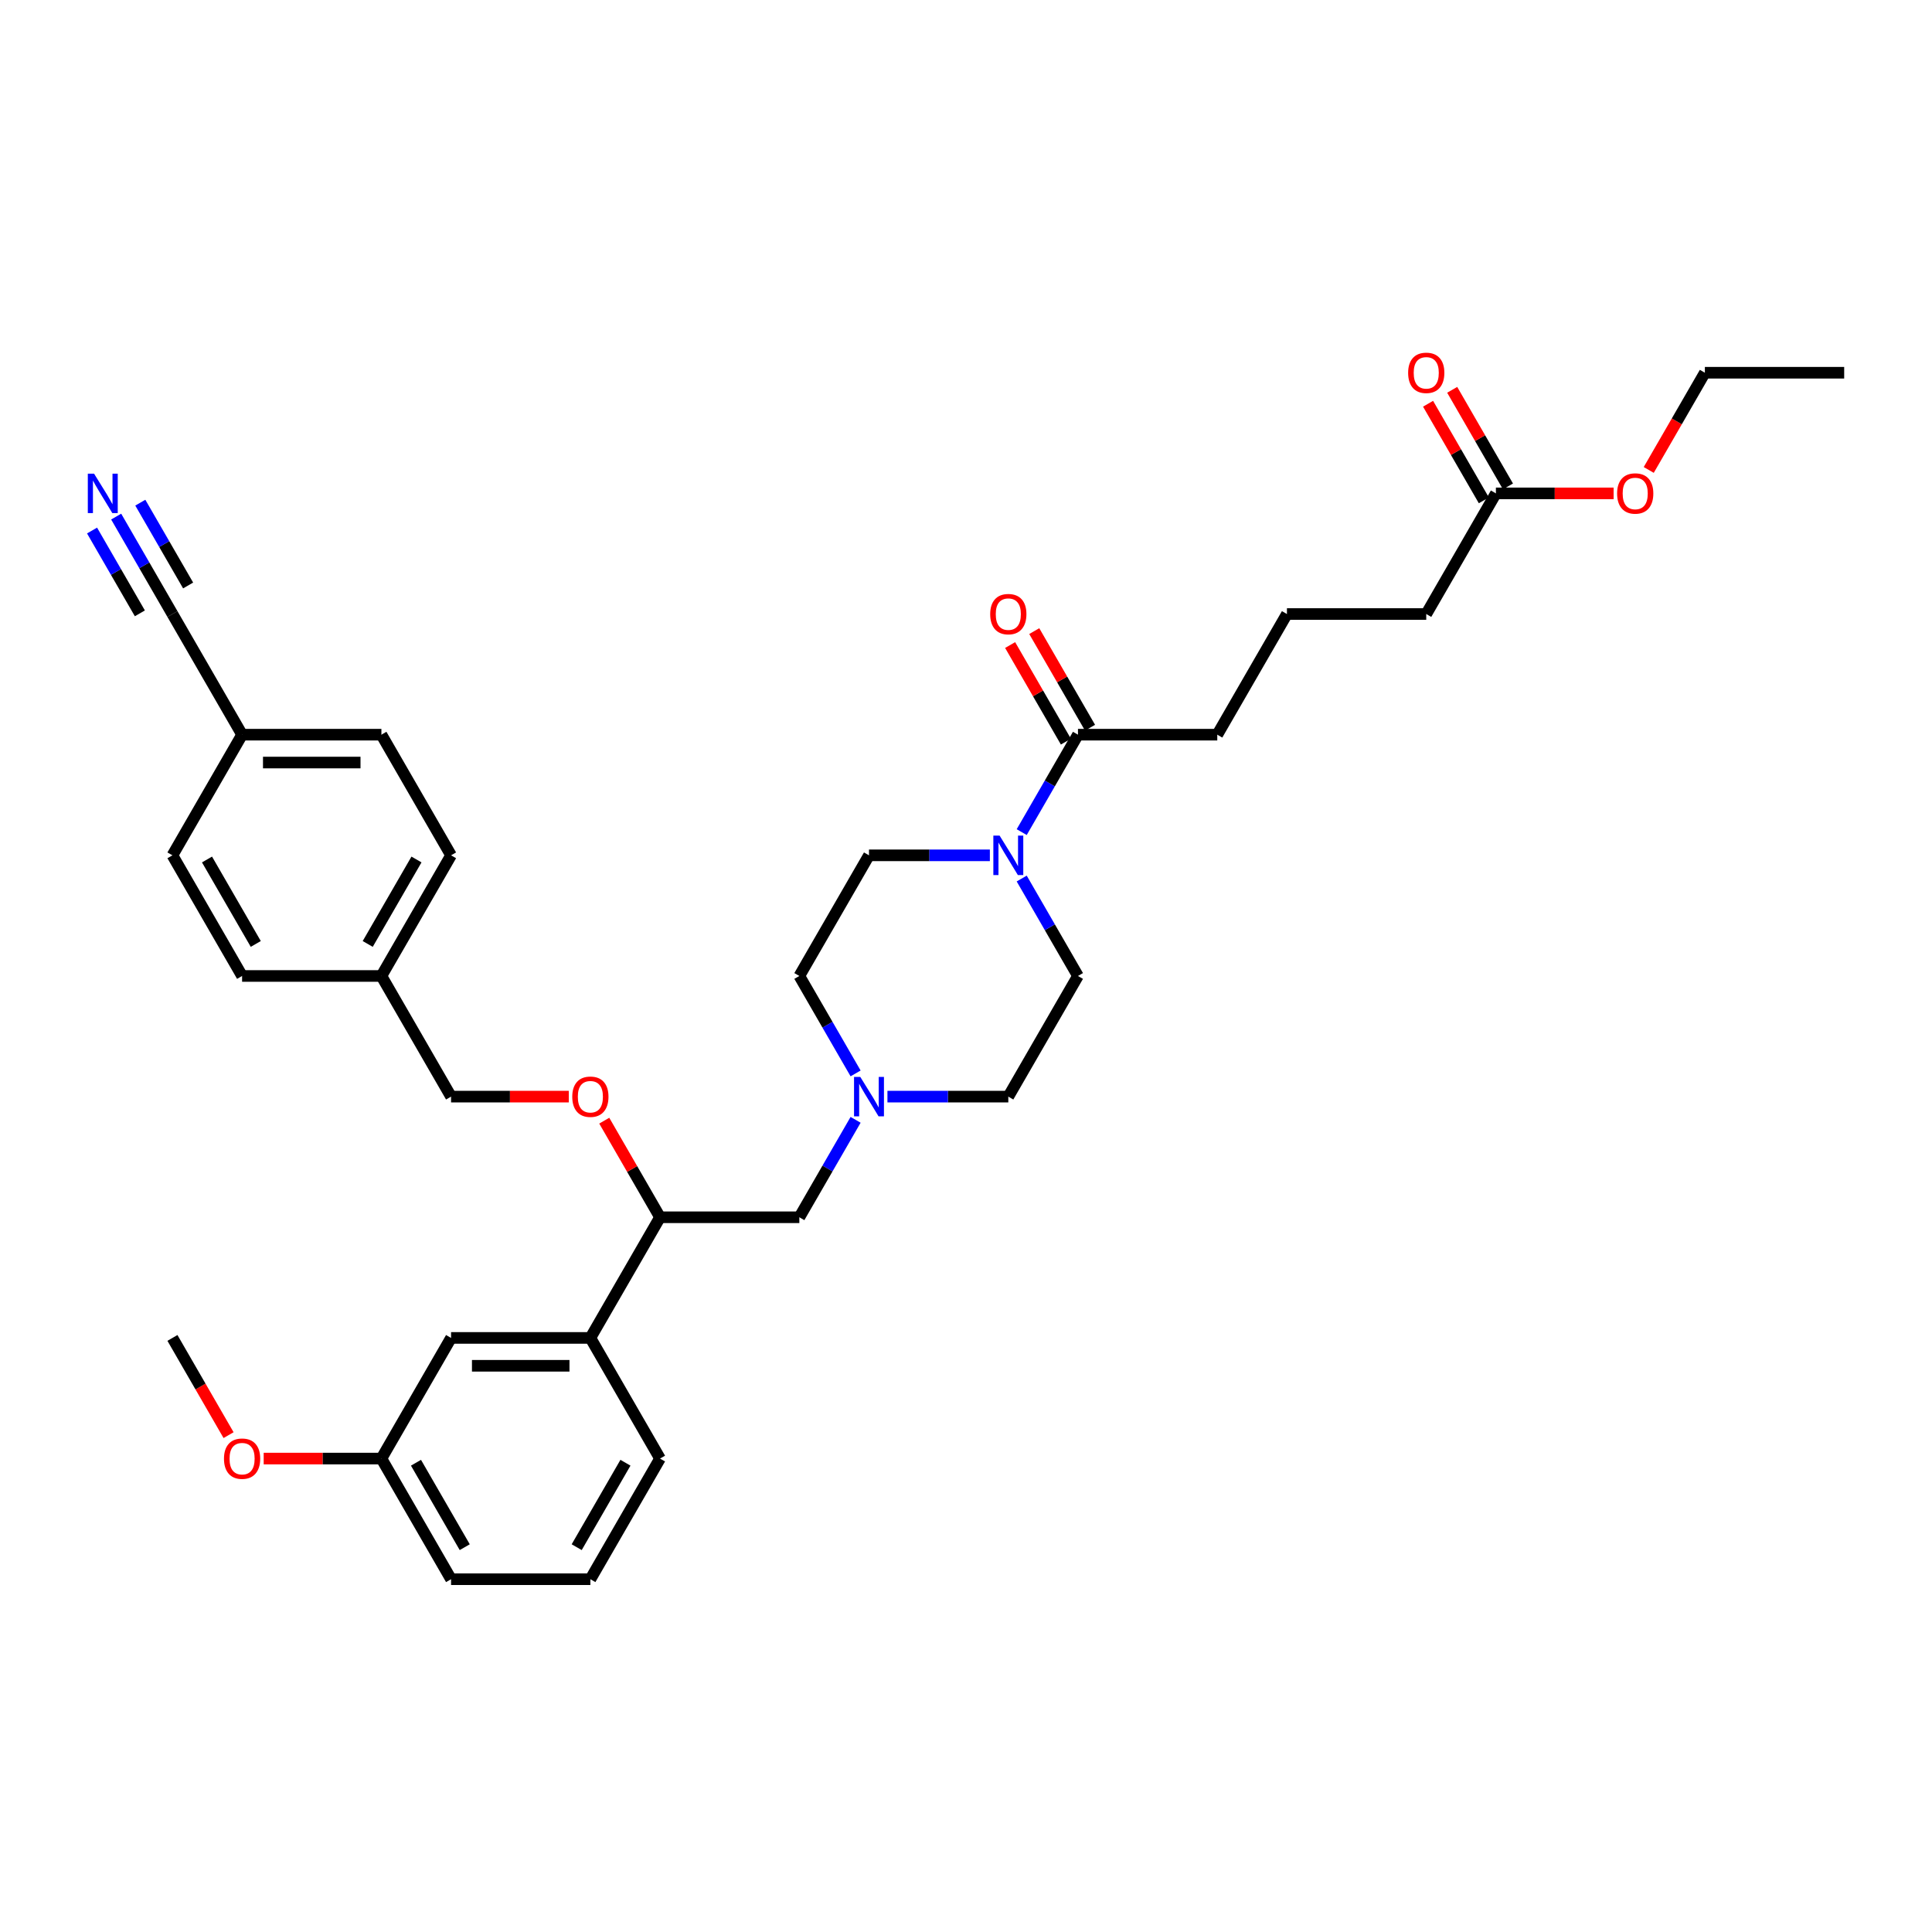 <?xml version='1.0' encoding='iso-8859-1'?>
<svg version='1.1' baseProfile='full'
              xmlns='http://www.w3.org/2000/svg'
                      xmlns:rdkit='http://www.rdkit.org/xml'
                      xmlns:xlink='http://www.w3.org/1999/xlink'
                  xml:space='preserve'
width='1000px' height='1000px' viewBox='0 0 1000 1000'>
<!-- END OF HEADER -->
<rect style='opacity:1.0;fill:#FFFFFF;stroke:none' width='1000' height='1000' x='0' y='0'> </rect>
<path class='bond-0' d='M 557.953,505.163 L 521.899,567.61' style='fill:none;fill-rule:evenodd;stroke:#000000;stroke-width:6px;stroke-linecap:butt;stroke-linejoin:miter;stroke-opacity:1' />
<path class='bond-1' d='M 557.953,505.163 L 543.394,479.946' style='fill:none;fill-rule:evenodd;stroke:#000000;stroke-width:6px;stroke-linecap:butt;stroke-linejoin:miter;stroke-opacity:1' />
<path class='bond-1' d='M 543.394,479.946 L 528.835,454.729' style='fill:none;fill-rule:evenodd;stroke:#0000FF;stroke-width:6px;stroke-linecap:butt;stroke-linejoin:miter;stroke-opacity:1' />
<path class='bond-2' d='M 521.899,567.61 L 490.619,567.61' style='fill:none;fill-rule:evenodd;stroke:#000000;stroke-width:6px;stroke-linecap:butt;stroke-linejoin:miter;stroke-opacity:1' />
<path class='bond-2' d='M 490.619,567.61 L 459.338,567.61' style='fill:none;fill-rule:evenodd;stroke:#0000FF;stroke-width:6px;stroke-linecap:butt;stroke-linejoin:miter;stroke-opacity:1' />
<path class='bond-3' d='M 442.856,555.597 L 428.297,530.38' style='fill:none;fill-rule:evenodd;stroke:#0000FF;stroke-width:6px;stroke-linecap:butt;stroke-linejoin:miter;stroke-opacity:1' />
<path class='bond-3' d='M 428.297,530.38 L 413.738,505.163' style='fill:none;fill-rule:evenodd;stroke:#000000;stroke-width:6px;stroke-linecap:butt;stroke-linejoin:miter;stroke-opacity:1' />
<path class='bond-4' d='M 442.856,579.623 L 428.297,604.84' style='fill:none;fill-rule:evenodd;stroke:#0000FF;stroke-width:6px;stroke-linecap:butt;stroke-linejoin:miter;stroke-opacity:1' />
<path class='bond-4' d='M 428.297,604.84 L 413.738,630.057' style='fill:none;fill-rule:evenodd;stroke:#000000;stroke-width:6px;stroke-linecap:butt;stroke-linejoin:miter;stroke-opacity:1' />
<path class='bond-5' d='M 413.738,505.163 L 449.791,442.716' style='fill:none;fill-rule:evenodd;stroke:#000000;stroke-width:6px;stroke-linecap:butt;stroke-linejoin:miter;stroke-opacity:1' />
<path class='bond-6' d='M 449.791,442.716 L 481.072,442.716' style='fill:none;fill-rule:evenodd;stroke:#000000;stroke-width:6px;stroke-linecap:butt;stroke-linejoin:miter;stroke-opacity:1' />
<path class='bond-6' d='M 481.072,442.716 L 512.352,442.716' style='fill:none;fill-rule:evenodd;stroke:#0000FF;stroke-width:6px;stroke-linecap:butt;stroke-linejoin:miter;stroke-opacity:1' />
<path class='bond-7' d='M 528.835,430.703 L 543.394,405.486' style='fill:none;fill-rule:evenodd;stroke:#0000FF;stroke-width:6px;stroke-linecap:butt;stroke-linejoin:miter;stroke-opacity:1' />
<path class='bond-7' d='M 543.394,405.486 L 557.953,380.269' style='fill:none;fill-rule:evenodd;stroke:#000000;stroke-width:6px;stroke-linecap:butt;stroke-linejoin:miter;stroke-opacity:1' />
<path class='bond-8' d='M 564.198,376.663 L 549.764,351.663' style='fill:none;fill-rule:evenodd;stroke:#000000;stroke-width:6px;stroke-linecap:butt;stroke-linejoin:miter;stroke-opacity:1' />
<path class='bond-8' d='M 549.764,351.663 L 535.329,326.662' style='fill:none;fill-rule:evenodd;stroke:#FF0000;stroke-width:6px;stroke-linecap:butt;stroke-linejoin:miter;stroke-opacity:1' />
<path class='bond-8' d='M 551.708,383.874 L 537.274,358.873' style='fill:none;fill-rule:evenodd;stroke:#000000;stroke-width:6px;stroke-linecap:butt;stroke-linejoin:miter;stroke-opacity:1' />
<path class='bond-8' d='M 537.274,358.873 L 522.84,333.873' style='fill:none;fill-rule:evenodd;stroke:#FF0000;stroke-width:6px;stroke-linecap:butt;stroke-linejoin:miter;stroke-opacity:1' />
<path class='bond-9' d='M 557.953,380.269 L 630.061,380.269' style='fill:none;fill-rule:evenodd;stroke:#000000;stroke-width:6px;stroke-linecap:butt;stroke-linejoin:miter;stroke-opacity:1' />
<path class='bond-10' d='M 413.738,630.057 L 341.63,630.057' style='fill:none;fill-rule:evenodd;stroke:#000000;stroke-width:6px;stroke-linecap:butt;stroke-linejoin:miter;stroke-opacity:1' />
<path class='bond-11' d='M 341.63,630.057 L 305.576,692.504' style='fill:none;fill-rule:evenodd;stroke:#000000;stroke-width:6px;stroke-linecap:butt;stroke-linejoin:miter;stroke-opacity:1' />
<path class='bond-12' d='M 341.63,630.057 L 327.196,605.056' style='fill:none;fill-rule:evenodd;stroke:#000000;stroke-width:6px;stroke-linecap:butt;stroke-linejoin:miter;stroke-opacity:1' />
<path class='bond-12' d='M 327.196,605.056 L 312.762,580.056' style='fill:none;fill-rule:evenodd;stroke:#FF0000;stroke-width:6px;stroke-linecap:butt;stroke-linejoin:miter;stroke-opacity:1' />
<path class='bond-13' d='M 305.576,692.504 L 233.468,692.504' style='fill:none;fill-rule:evenodd;stroke:#000000;stroke-width:6px;stroke-linecap:butt;stroke-linejoin:miter;stroke-opacity:1' />
<path class='bond-13' d='M 294.76,706.926 L 244.284,706.926' style='fill:none;fill-rule:evenodd;stroke:#000000;stroke-width:6px;stroke-linecap:butt;stroke-linejoin:miter;stroke-opacity:1' />
<path class='bond-14' d='M 305.576,692.504 L 341.63,754.951' style='fill:none;fill-rule:evenodd;stroke:#000000;stroke-width:6px;stroke-linecap:butt;stroke-linejoin:miter;stroke-opacity:1' />
<path class='bond-15' d='M 294.399,567.61 L 263.934,567.61' style='fill:none;fill-rule:evenodd;stroke:#FF0000;stroke-width:6px;stroke-linecap:butt;stroke-linejoin:miter;stroke-opacity:1' />
<path class='bond-15' d='M 263.934,567.61 L 233.468,567.61' style='fill:none;fill-rule:evenodd;stroke:#000000;stroke-width:6px;stroke-linecap:butt;stroke-linejoin:miter;stroke-opacity:1' />
<path class='bond-16' d='M 233.468,692.504 L 197.414,754.951' style='fill:none;fill-rule:evenodd;stroke:#000000;stroke-width:6px;stroke-linecap:butt;stroke-linejoin:miter;stroke-opacity:1' />
<path class='bond-17' d='M 197.414,754.951 L 233.468,817.399' style='fill:none;fill-rule:evenodd;stroke:#000000;stroke-width:6px;stroke-linecap:butt;stroke-linejoin:miter;stroke-opacity:1' />
<path class='bond-17' d='M 215.312,757.108 L 240.55,800.821' style='fill:none;fill-rule:evenodd;stroke:#000000;stroke-width:6px;stroke-linecap:butt;stroke-linejoin:miter;stroke-opacity:1' />
<path class='bond-18' d='M 197.414,754.951 L 166.949,754.951' style='fill:none;fill-rule:evenodd;stroke:#000000;stroke-width:6px;stroke-linecap:butt;stroke-linejoin:miter;stroke-opacity:1' />
<path class='bond-18' d='M 166.949,754.951 L 136.483,754.951' style='fill:none;fill-rule:evenodd;stroke:#FF0000;stroke-width:6px;stroke-linecap:butt;stroke-linejoin:miter;stroke-opacity:1' />
<path class='bond-19' d='M 233.468,817.399 L 305.576,817.399' style='fill:none;fill-rule:evenodd;stroke:#000000;stroke-width:6px;stroke-linecap:butt;stroke-linejoin:miter;stroke-opacity:1' />
<path class='bond-20' d='M 305.576,817.399 L 341.63,754.951' style='fill:none;fill-rule:evenodd;stroke:#000000;stroke-width:6px;stroke-linecap:butt;stroke-linejoin:miter;stroke-opacity:1' />
<path class='bond-20' d='M 298.495,800.821 L 323.732,757.108' style='fill:none;fill-rule:evenodd;stroke:#000000;stroke-width:6px;stroke-linecap:butt;stroke-linejoin:miter;stroke-opacity:1' />
<path class='bond-21' d='M 118.304,742.823 L 103.779,717.664' style='fill:none;fill-rule:evenodd;stroke:#FF0000;stroke-width:6px;stroke-linecap:butt;stroke-linejoin:miter;stroke-opacity:1' />
<path class='bond-21' d='M 103.779,717.664 L 89.253,692.504' style='fill:none;fill-rule:evenodd;stroke:#000000;stroke-width:6px;stroke-linecap:butt;stroke-linejoin:miter;stroke-opacity:1' />
<path class='bond-22' d='M 233.468,567.61 L 197.414,505.163' style='fill:none;fill-rule:evenodd;stroke:#000000;stroke-width:6px;stroke-linecap:butt;stroke-linejoin:miter;stroke-opacity:1' />
<path class='bond-23' d='M 197.414,505.163 L 233.468,442.716' style='fill:none;fill-rule:evenodd;stroke:#000000;stroke-width:6px;stroke-linecap:butt;stroke-linejoin:miter;stroke-opacity:1' />
<path class='bond-23' d='M 190.333,488.585 L 215.571,444.872' style='fill:none;fill-rule:evenodd;stroke:#000000;stroke-width:6px;stroke-linecap:butt;stroke-linejoin:miter;stroke-opacity:1' />
<path class='bond-24' d='M 197.414,505.163 L 125.307,505.163' style='fill:none;fill-rule:evenodd;stroke:#000000;stroke-width:6px;stroke-linecap:butt;stroke-linejoin:miter;stroke-opacity:1' />
<path class='bond-25' d='M 233.468,442.716 L 197.414,380.269' style='fill:none;fill-rule:evenodd;stroke:#000000;stroke-width:6px;stroke-linecap:butt;stroke-linejoin:miter;stroke-opacity:1' />
<path class='bond-26' d='M 197.414,380.269 L 125.307,380.269' style='fill:none;fill-rule:evenodd;stroke:#000000;stroke-width:6px;stroke-linecap:butt;stroke-linejoin:miter;stroke-opacity:1' />
<path class='bond-26' d='M 186.598,394.69 L 136.123,394.69' style='fill:none;fill-rule:evenodd;stroke:#000000;stroke-width:6px;stroke-linecap:butt;stroke-linejoin:miter;stroke-opacity:1' />
<path class='bond-27' d='M 125.307,380.269 L 89.253,442.716' style='fill:none;fill-rule:evenodd;stroke:#000000;stroke-width:6px;stroke-linecap:butt;stroke-linejoin:miter;stroke-opacity:1' />
<path class='bond-28' d='M 125.307,380.269 L 89.253,317.822' style='fill:none;fill-rule:evenodd;stroke:#000000;stroke-width:6px;stroke-linecap:butt;stroke-linejoin:miter;stroke-opacity:1' />
<path class='bond-29' d='M 89.253,442.716 L 125.307,505.163' style='fill:none;fill-rule:evenodd;stroke:#000000;stroke-width:6px;stroke-linecap:butt;stroke-linejoin:miter;stroke-opacity:1' />
<path class='bond-29' d='M 107.15,444.872 L 132.388,488.585' style='fill:none;fill-rule:evenodd;stroke:#000000;stroke-width:6px;stroke-linecap:butt;stroke-linejoin:miter;stroke-opacity:1' />
<path class='bond-30' d='M 89.253,317.822 L 74.694,292.605' style='fill:none;fill-rule:evenodd;stroke:#000000;stroke-width:6px;stroke-linecap:butt;stroke-linejoin:miter;stroke-opacity:1' />
<path class='bond-30' d='M 74.694,292.605 L 60.135,267.388' style='fill:none;fill-rule:evenodd;stroke:#0000FF;stroke-width:6px;stroke-linecap:butt;stroke-linejoin:miter;stroke-opacity:1' />
<path class='bond-30' d='M 97.374,303.046 L 84.999,281.611' style='fill:none;fill-rule:evenodd;stroke:#000000;stroke-width:6px;stroke-linecap:butt;stroke-linejoin:miter;stroke-opacity:1' />
<path class='bond-30' d='M 84.999,281.611 L 72.624,260.177' style='fill:none;fill-rule:evenodd;stroke:#0000FF;stroke-width:6px;stroke-linecap:butt;stroke-linejoin:miter;stroke-opacity:1' />
<path class='bond-30' d='M 72.396,317.467 L 60.02,296.033' style='fill:none;fill-rule:evenodd;stroke:#000000;stroke-width:6px;stroke-linecap:butt;stroke-linejoin:miter;stroke-opacity:1' />
<path class='bond-30' d='M 60.02,296.033 L 47.645,274.598' style='fill:none;fill-rule:evenodd;stroke:#0000FF;stroke-width:6px;stroke-linecap:butt;stroke-linejoin:miter;stroke-opacity:1' />
<path class='bond-31' d='M 774.276,255.374 L 738.222,317.822' style='fill:none;fill-rule:evenodd;stroke:#000000;stroke-width:6px;stroke-linecap:butt;stroke-linejoin:miter;stroke-opacity:1' />
<path class='bond-32' d='M 774.276,255.374 L 804.742,255.374' style='fill:none;fill-rule:evenodd;stroke:#000000;stroke-width:6px;stroke-linecap:butt;stroke-linejoin:miter;stroke-opacity:1' />
<path class='bond-32' d='M 804.742,255.374 L 835.207,255.374' style='fill:none;fill-rule:evenodd;stroke:#FF0000;stroke-width:6px;stroke-linecap:butt;stroke-linejoin:miter;stroke-opacity:1' />
<path class='bond-33' d='M 780.521,251.769 L 766.087,226.768' style='fill:none;fill-rule:evenodd;stroke:#000000;stroke-width:6px;stroke-linecap:butt;stroke-linejoin:miter;stroke-opacity:1' />
<path class='bond-33' d='M 766.087,226.768 L 751.653,201.768' style='fill:none;fill-rule:evenodd;stroke:#FF0000;stroke-width:6px;stroke-linecap:butt;stroke-linejoin:miter;stroke-opacity:1' />
<path class='bond-33' d='M 768.031,258.98 L 753.597,233.979' style='fill:none;fill-rule:evenodd;stroke:#000000;stroke-width:6px;stroke-linecap:butt;stroke-linejoin:miter;stroke-opacity:1' />
<path class='bond-33' d='M 753.597,233.979 L 739.163,208.978' style='fill:none;fill-rule:evenodd;stroke:#FF0000;stroke-width:6px;stroke-linecap:butt;stroke-linejoin:miter;stroke-opacity:1' />
<path class='bond-34' d='M 738.222,317.822 L 666.115,317.822' style='fill:none;fill-rule:evenodd;stroke:#000000;stroke-width:6px;stroke-linecap:butt;stroke-linejoin:miter;stroke-opacity:1' />
<path class='bond-35' d='M 853.386,243.246 L 867.912,218.087' style='fill:none;fill-rule:evenodd;stroke:#FF0000;stroke-width:6px;stroke-linecap:butt;stroke-linejoin:miter;stroke-opacity:1' />
<path class='bond-35' d='M 867.912,218.087 L 882.438,192.927' style='fill:none;fill-rule:evenodd;stroke:#000000;stroke-width:6px;stroke-linecap:butt;stroke-linejoin:miter;stroke-opacity:1' />
<path class='bond-36' d='M 666.115,317.822 L 630.061,380.269' style='fill:none;fill-rule:evenodd;stroke:#000000;stroke-width:6px;stroke-linecap:butt;stroke-linejoin:miter;stroke-opacity:1' />
<path class='bond-37' d='M 882.438,192.927 L 954.545,192.927' style='fill:none;fill-rule:evenodd;stroke:#000000;stroke-width:6px;stroke-linecap:butt;stroke-linejoin:miter;stroke-opacity:1' />
<path  class='atom-2' d='M 445.277 557.4
L 451.969 568.216
Q 452.632 569.283, 453.7 571.215
Q 454.767 573.148, 454.825 573.263
L 454.825 557.4
L 457.536 557.4
L 457.536 577.82
L 454.738 577.82
L 447.556 565.995
Q 446.72 564.61, 445.825 563.024
Q 444.96 561.438, 444.701 560.947
L 444.701 577.82
L 442.047 577.82
L 442.047 557.4
L 445.277 557.4
' fill='#0000FF'/>
<path  class='atom-5' d='M 517.385 432.505
L 524.077 443.321
Q 524.74 444.389, 525.807 446.321
Q 526.875 448.254, 526.932 448.369
L 526.932 432.505
L 529.643 432.505
L 529.643 452.926
L 526.846 452.926
L 519.664 441.101
Q 518.827 439.716, 517.933 438.13
Q 517.068 436.543, 516.808 436.053
L 516.808 452.926
L 514.155 452.926
L 514.155 432.505
L 517.385 432.505
' fill='#0000FF'/>
<path  class='atom-7' d='M 512.525 317.879
Q 512.525 312.976, 514.948 310.236
Q 517.371 307.496, 521.899 307.496
Q 526.427 307.496, 528.85 310.236
Q 531.273 312.976, 531.273 317.879
Q 531.273 322.84, 528.821 325.667
Q 526.37 328.465, 521.899 328.465
Q 517.4 328.465, 514.948 325.667
Q 512.525 322.869, 512.525 317.879
M 521.899 326.157
Q 525.014 326.157, 526.687 324.081
Q 528.389 321.975, 528.389 317.879
Q 528.389 313.87, 526.687 311.851
Q 525.014 309.803, 521.899 309.803
Q 518.784 309.803, 517.082 311.822
Q 515.409 313.841, 515.409 317.879
Q 515.409 322.004, 517.082 324.081
Q 518.784 326.157, 521.899 326.157
' fill='#FF0000'/>
<path  class='atom-11' d='M 296.202 567.668
Q 296.202 562.764, 298.625 560.024
Q 301.048 557.284, 305.576 557.284
Q 310.104 557.284, 312.527 560.024
Q 314.95 562.764, 314.95 567.668
Q 314.95 572.629, 312.498 575.455
Q 310.047 578.253, 305.576 578.253
Q 301.076 578.253, 298.625 575.455
Q 296.202 572.658, 296.202 567.668
M 305.576 575.946
Q 308.691 575.946, 310.364 573.869
Q 312.066 571.763, 312.066 567.668
Q 312.066 563.659, 310.364 561.64
Q 308.691 559.592, 305.576 559.592
Q 302.461 559.592, 300.759 561.611
Q 299.086 563.63, 299.086 567.668
Q 299.086 571.792, 300.759 573.869
Q 302.461 575.946, 305.576 575.946
' fill='#FF0000'/>
<path  class='atom-17' d='M 115.933 755.009
Q 115.933 750.106, 118.355 747.366
Q 120.778 744.626, 125.307 744.626
Q 129.835 744.626, 132.258 747.366
Q 134.681 750.106, 134.681 755.009
Q 134.681 759.97, 132.229 762.797
Q 129.777 765.594, 125.307 765.594
Q 120.807 765.594, 118.355 762.797
Q 115.933 759.999, 115.933 755.009
M 125.307 763.287
Q 128.422 763.287, 130.095 761.21
Q 131.796 759.105, 131.796 755.009
Q 131.796 751, 130.095 748.981
Q 128.422 746.933, 125.307 746.933
Q 122.192 746.933, 120.49 748.952
Q 118.817 750.971, 118.817 755.009
Q 118.817 759.134, 120.49 761.21
Q 122.192 763.287, 125.307 763.287
' fill='#FF0000'/>
<path  class='atom-27' d='M 48.685 245.164
L 55.377 255.98
Q 56.04 257.047, 57.107 258.98
Q 58.174 260.912, 58.232 261.028
L 58.232 245.164
L 60.943 245.164
L 60.943 265.585
L 58.145 265.585
L 50.964 253.759
Q 50.127 252.375, 49.233 250.788
Q 48.368 249.202, 48.108 248.712
L 48.108 265.585
L 45.455 265.585
L 45.455 245.164
L 48.685 245.164
' fill='#0000FF'/>
<path  class='atom-30' d='M 837.01 255.432
Q 837.01 250.529, 839.433 247.789
Q 841.856 245.049, 846.384 245.049
Q 850.912 245.049, 853.335 247.789
Q 855.758 250.529, 855.758 255.432
Q 855.758 260.393, 853.306 263.22
Q 850.855 266.018, 846.384 266.018
Q 841.884 266.018, 839.433 263.22
Q 837.01 260.422, 837.01 255.432
M 846.384 263.71
Q 849.499 263.71, 851.172 261.633
Q 852.874 259.528, 852.874 255.432
Q 852.874 251.423, 851.172 249.404
Q 849.499 247.356, 846.384 247.356
Q 843.269 247.356, 841.567 249.375
Q 839.894 251.394, 839.894 255.432
Q 839.894 259.557, 841.567 261.633
Q 843.269 263.71, 846.384 263.71
' fill='#FF0000'/>
<path  class='atom-31' d='M 728.848 192.985
Q 728.848 188.082, 731.271 185.342
Q 733.694 182.601, 738.222 182.601
Q 742.751 182.601, 745.173 185.342
Q 747.596 188.082, 747.596 192.985
Q 747.596 197.946, 745.145 200.773
Q 742.693 203.57, 738.222 203.57
Q 733.723 203.57, 731.271 200.773
Q 728.848 197.975, 728.848 192.985
M 738.222 201.263
Q 741.337 201.263, 743.01 199.186
Q 744.712 197.081, 744.712 192.985
Q 744.712 188.976, 743.01 186.957
Q 741.337 184.909, 738.222 184.909
Q 735.107 184.909, 733.405 186.928
Q 731.733 188.947, 731.733 192.985
Q 731.733 197.11, 733.405 199.186
Q 735.107 201.263, 738.222 201.263
' fill='#FF0000'/>
</svg>
